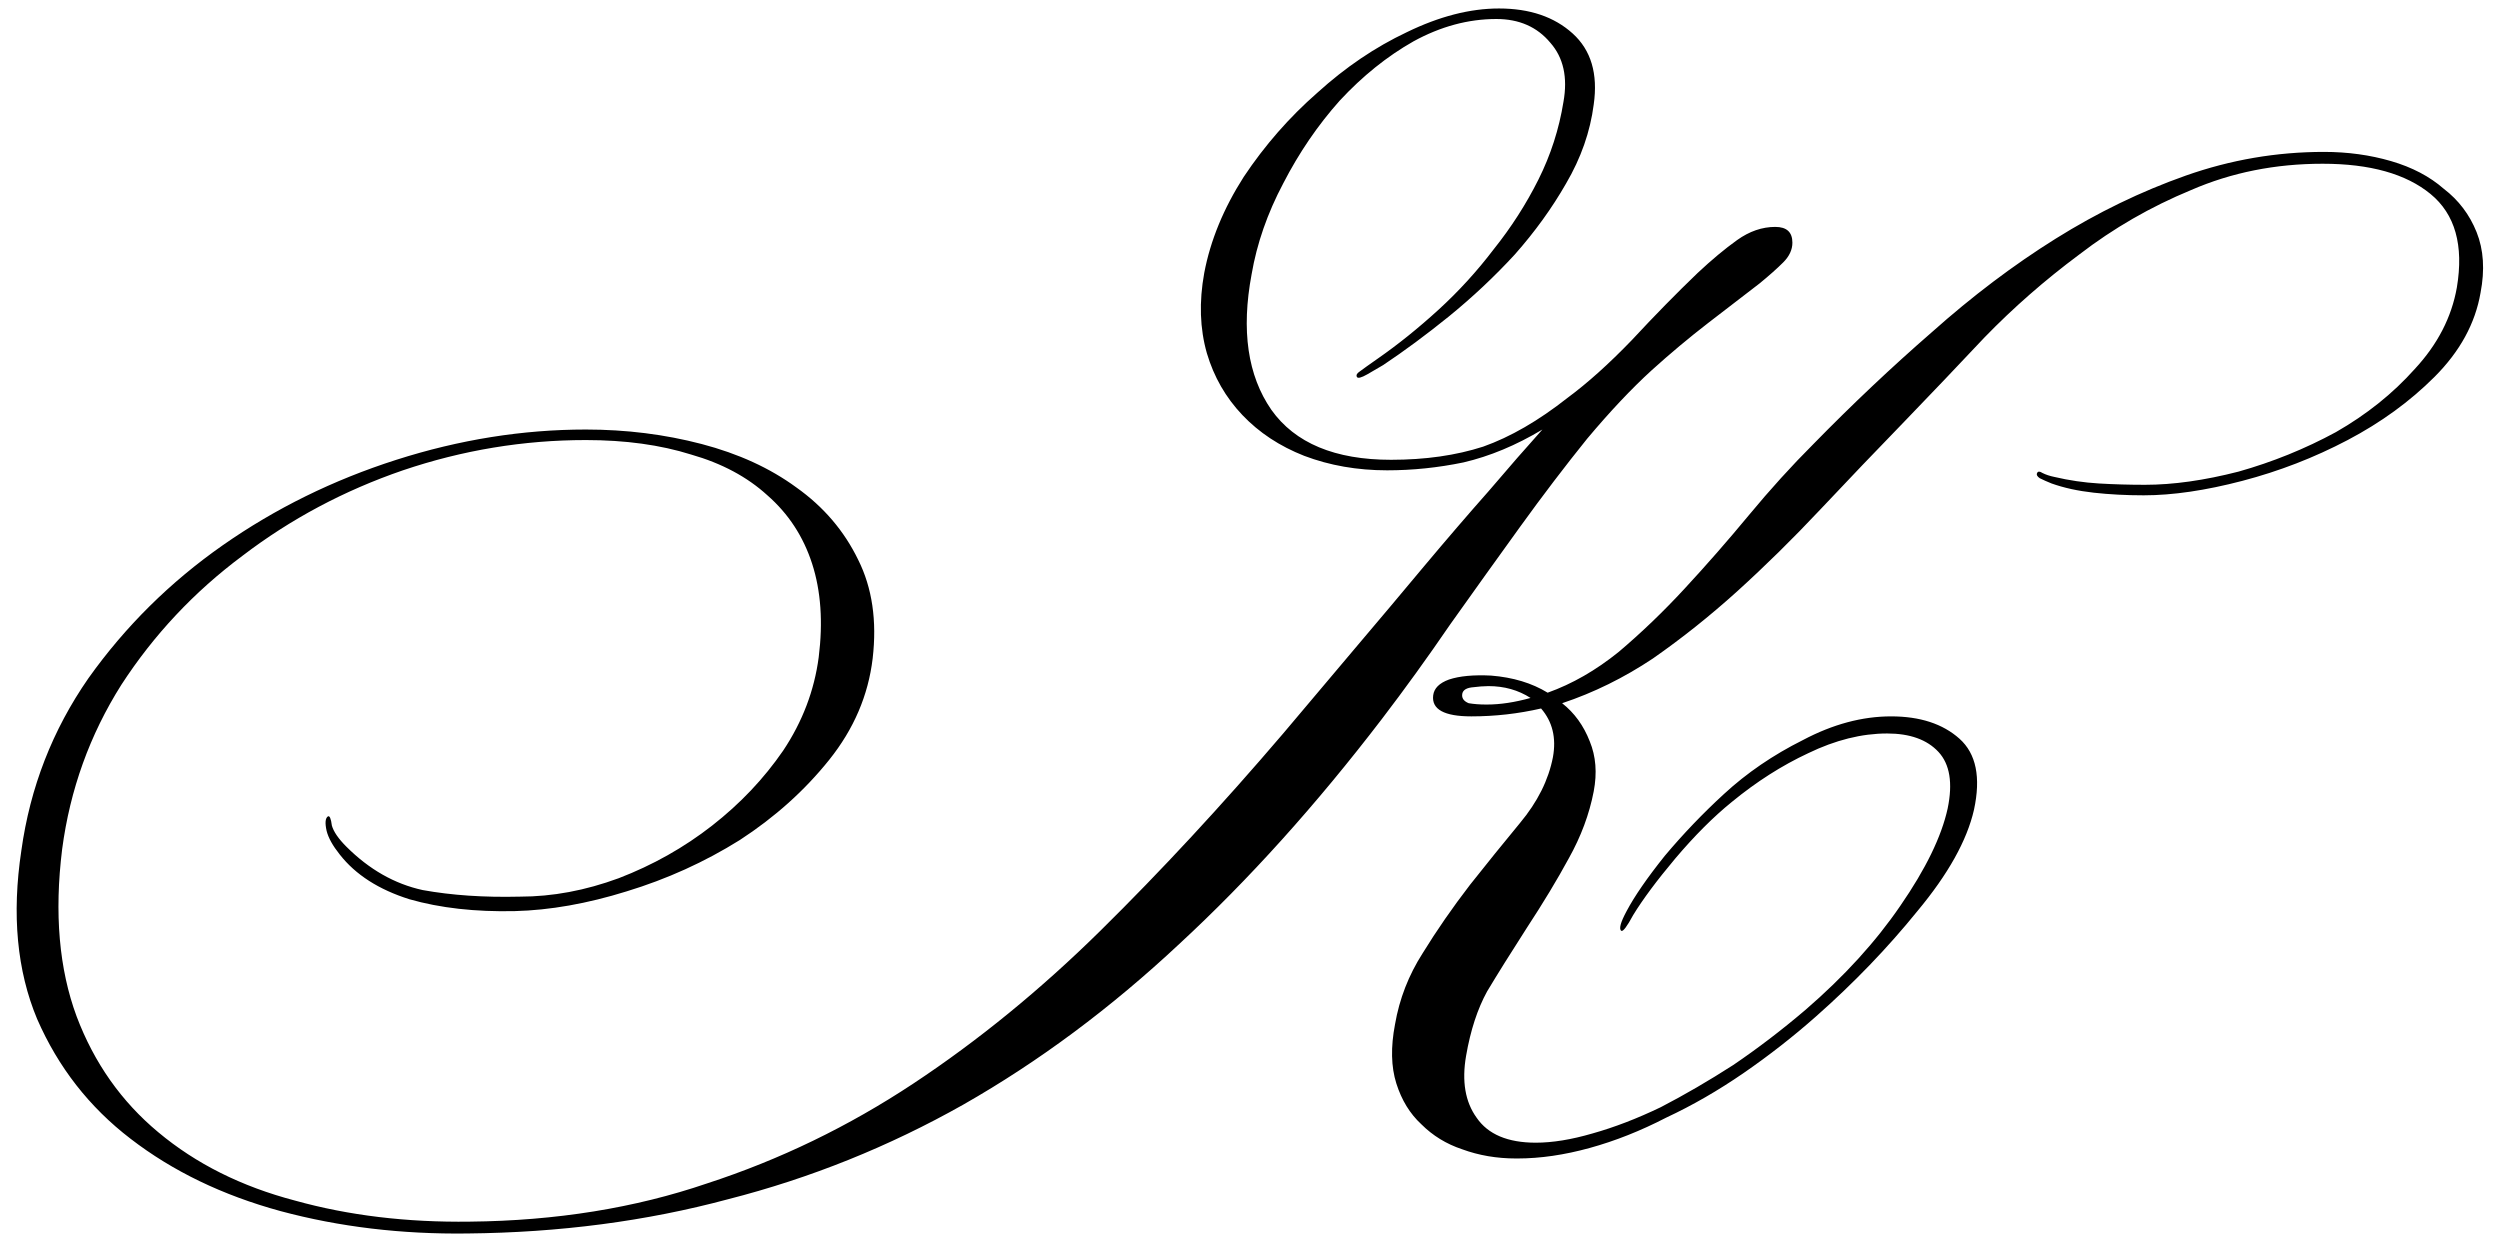 <?xml version="1.0" encoding="UTF-8"?> <svg xmlns="http://www.w3.org/2000/svg" width="171" height="85" viewBox="0 0 171 85" fill="none"><path d="M31.97 84.37C27.47 84.43 23.21 83.92 19.19 82.84C15.23 81.76 11.81 80.11 8.93 77.89C6.11 75.73 3.98 73 2.54 69.7C1.16 66.4 0.8 62.56 1.46 58.18C2.06 53.86 3.59 49.93 6.05 46.39C8.57 42.85 11.63 39.82 15.23 37.3C18.83 34.78 22.79 32.83 27.11 31.45C31.43 30.07 35.75 29.38 40.07 29.38C42.83 29.38 45.47 29.71 47.99 30.37C50.51 31.03 52.67 32.02 54.47 33.34C56.33 34.66 57.74 36.31 58.7 38.29C59.66 40.21 59.99 42.46 59.69 45.04C59.39 47.56 58.4 49.87 56.72 51.97C55.04 54.07 53 55.9 50.6 57.46C48.2 58.96 45.62 60.13 42.86 60.97C40.16 61.81 37.61 62.26 35.21 62.32C32.51 62.38 30.11 62.11 28.01 61.51C25.91 60.85 24.32 59.83 23.24 58.45C22.76 57.85 22.46 57.31 22.34 56.83C22.22 56.29 22.25 55.96 22.43 55.84C22.55 55.78 22.64 55.99 22.7 56.47C22.82 56.89 23.15 57.37 23.69 57.91C25.25 59.47 26.99 60.46 28.91 60.88C30.89 61.24 33.11 61.39 35.57 61.33C37.79 61.33 40.04 60.91 42.32 60.07C44.66 59.17 46.79 57.97 48.71 56.47C50.63 54.97 52.25 53.26 53.57 51.34C54.89 49.36 55.7 47.23 56 44.95C56.3 42.55 56.15 40.42 55.55 38.56C54.95 36.7 53.93 35.14 52.49 33.88C51.11 32.62 49.37 31.69 47.27 31.09C45.17 30.43 42.77 30.1 40.07 30.1C35.81 30.1 31.64 30.79 27.56 32.17C23.54 33.55 19.88 35.5 16.58 38.02C13.28 40.48 10.52 43.42 8.3 46.84C6.14 50.26 4.79 54.01 4.25 58.09C3.71 62.47 4.04 66.28 5.24 69.52C6.44 72.7 8.3 75.34 10.82 77.44C13.4 79.6 16.52 81.16 20.18 82.12C23.84 83.14 27.83 83.62 32.15 83.56C38.03 83.5 43.43 82.63 48.35 80.95C53.33 79.33 58.04 77.05 62.48 74.11C66.92 71.17 71.18 67.69 75.26 63.67C79.4 59.59 83.57 55.09 87.77 50.17C89.39 48.25 91.01 46.33 92.63 44.41C94.31 42.43 95.9 40.54 97.4 38.74C98.96 36.88 100.43 35.17 101.81 33.61C103.19 31.99 104.42 30.58 105.5 29.38C103.7 30.46 101.9 31.21 100.1 31.63C98.36 31.99 96.62 32.17 94.88 32.17C92.84 32.17 90.95 31.84 89.21 31.18C87.53 30.52 86.12 29.59 84.98 28.39C83.84 27.19 83.03 25.78 82.55 24.16C82.07 22.48 82.01 20.65 82.37 18.67C82.79 16.45 83.69 14.26 85.07 12.1C86.51 9.94 88.19 8.02 90.11 6.34C92.03 4.6 94.07 3.22 96.23 2.2C98.45 1.12 100.55 0.58 102.53 0.58C104.63 0.58 106.31 1.15 107.57 2.29C108.83 3.43 109.31 5.05 109.01 7.15C108.77 9.01 108.14 10.81 107.12 12.55C106.16 14.23 104.99 15.85 103.61 17.41C102.23 18.91 100.73 20.32 99.11 21.64C97.55 22.9 96.05 24.01 94.61 24.97C94.31 25.15 93.95 25.36 93.53 25.6C93.11 25.84 92.87 25.9 92.81 25.78C92.75 25.66 92.81 25.54 92.99 25.42C93.23 25.24 93.65 24.94 94.25 24.52C95.63 23.56 97.01 22.45 98.39 21.19C99.77 19.93 101.03 18.55 102.17 17.05C103.37 15.55 104.39 13.96 105.23 12.28C106.07 10.6 106.64 8.83 106.94 6.97C107.24 5.29 106.94 3.94 106.04 2.92C105.14 1.84 103.91 1.3 102.35 1.3C100.43 1.3 98.54 1.81 96.68 2.83C94.88 3.85 93.2 5.2 91.64 6.88C90.14 8.56 88.85 10.45 87.77 12.55C86.69 14.59 85.97 16.66 85.61 18.76C84.89 22.6 85.34 25.69 86.96 28.03C88.58 30.31 91.31 31.45 95.15 31.45C97.49 31.45 99.59 31.15 101.45 30.55C103.31 29.89 105.23 28.78 107.21 27.22C108.59 26.2 110.06 24.88 111.62 23.26C113.18 21.58 114.68 20.05 116.12 18.67C117.08 17.77 117.98 17.02 118.82 16.42C119.66 15.82 120.53 15.52 121.43 15.52C122.21 15.52 122.6 15.88 122.6 16.6C122.6 17.08 122.39 17.53 121.97 17.95C121.55 18.37 121.01 18.85 120.35 19.39C119.33 20.17 118.16 21.07 116.84 22.09C115.52 23.11 114.23 24.19 112.97 25.33C111.59 26.59 110.12 28.15 108.56 30.01C107.06 31.87 105.53 33.88 103.97 36.04C102.41 38.2 100.82 40.42 99.2 42.7C97.64 44.98 96.08 47.14 94.52 49.18C90.02 55.06 85.4 60.19 80.66 64.57C75.98 68.95 71.06 72.61 65.9 75.55C60.8 78.43 55.43 80.59 49.79 82.03C44.21 83.53 38.27 84.31 31.97 84.37ZM101.72 48.19C102.62 48.19 103.61 48.04 104.69 47.74C103.85 47.2 102.89 46.93 101.81 46.93C101.51 46.93 101.12 46.96 100.64 47.02C100.22 47.08 100.01 47.26 100.01 47.56C100.01 47.8 100.16 47.98 100.46 48.1C100.82 48.16 101.21 48.19 101.63 48.19H101.72ZM103.7 79.24C102.38 79.24 101.15 79.03 100.01 78.61C98.93 78.25 98 77.68 97.22 76.9C96.44 76.18 95.87 75.25 95.51 74.11C95.15 72.97 95.12 71.62 95.42 70.06C95.72 68.32 96.35 66.7 97.31 65.2C98.27 63.64 99.35 62.08 100.55 60.52C101.69 59.08 102.83 57.67 103.97 56.29C105.17 54.85 105.92 53.35 106.22 51.79C106.46 50.47 106.19 49.36 105.41 48.46C103.85 48.82 102.26 49 100.64 49C98.78 49 97.91 48.52 98.03 47.56C98.09 47.08 98.45 46.72 99.11 46.48C99.83 46.24 100.79 46.15 101.99 46.21C103.49 46.33 104.78 46.72 105.86 47.38C107.54 46.78 109.16 45.85 110.72 44.59C112.28 43.27 113.78 41.83 115.22 40.27C116.72 38.65 118.19 36.97 119.63 35.23C121.07 33.49 122.54 31.87 124.04 30.37C126.68 27.67 129.38 25.12 132.14 22.72C134.9 20.26 137.72 18.13 140.6 16.33C143.48 14.53 146.45 13.09 149.51 12.01C152.57 10.93 155.72 10.39 158.96 10.39C160.58 10.39 162.11 10.6 163.55 11.02C164.99 11.44 166.19 12.07 167.15 12.91C168.17 13.69 168.92 14.68 169.4 15.88C169.88 17.08 169.97 18.46 169.67 20.02C169.31 22.12 168.26 24.04 166.52 25.78C164.84 27.46 162.86 28.9 160.58 30.1C158.3 31.3 155.9 32.23 153.38 32.89C150.86 33.55 148.61 33.88 146.63 33.88C145.43 33.88 144.29 33.82 143.21 33.7C142.13 33.58 141.17 33.37 140.33 33.07C140.03 32.95 139.76 32.83 139.52 32.71C139.34 32.59 139.28 32.47 139.34 32.35C139.4 32.23 139.52 32.23 139.7 32.35C139.94 32.47 140.21 32.56 140.51 32.62C141.53 32.86 142.55 33.01 143.57 33.07C144.59 33.13 145.64 33.16 146.72 33.16C148.64 33.16 150.77 32.86 153.11 32.26C155.45 31.6 157.67 30.7 159.77 29.56C161.87 28.36 163.67 26.92 165.17 25.24C166.73 23.56 167.69 21.7 168.05 19.66C168.53 16.78 167.93 14.65 166.25 13.27C164.57 11.89 162.11 11.2 158.87 11.2C155.63 11.2 152.63 11.8 149.87 13C147.11 14.14 144.56 15.61 142.22 17.41C139.88 19.15 137.72 21.04 135.74 23.08C133.82 25.12 132.02 27.01 130.34 28.75C128.36 30.79 126.41 32.83 124.49 34.87C122.63 36.85 120.74 38.71 118.82 40.45C116.96 42.13 115.04 43.66 113.06 45.04C111.08 46.36 109.01 47.38 106.85 48.1C107.69 48.76 108.32 49.63 108.74 50.71C109.16 51.73 109.25 52.87 109.01 54.13C108.71 55.69 108.14 57.22 107.3 58.72C106.52 60.16 105.56 61.75 104.42 63.49C103.34 65.17 102.44 66.61 101.72 67.81C101.06 69.01 100.58 70.48 100.28 72.22C99.98 73.96 100.22 75.37 101 76.45C101.78 77.59 103.13 78.16 105.05 78.16C106.19 78.16 107.48 77.95 108.92 77.53C110.42 77.11 111.98 76.51 113.6 75.73C115.22 74.89 116.87 73.93 118.55 72.85C120.23 71.71 121.88 70.45 123.5 69.07C126.14 66.79 128.3 64.42 129.98 61.96C131.72 59.44 132.8 57.22 133.22 55.3C133.58 53.56 133.37 52.27 132.59 51.43C131.81 50.59 130.64 50.17 129.08 50.17C127.34 50.17 125.54 50.62 123.68 51.52C121.88 52.36 120.14 53.47 118.46 54.85C117.2 55.87 115.91 57.16 114.59 58.72C113.33 60.22 112.37 61.51 111.71 62.59C111.29 63.37 111.02 63.73 110.9 63.67C110.72 63.55 110.84 63.1 111.26 62.32C111.8 61.3 112.67 60.04 113.87 58.54C115.13 57.04 116.48 55.63 117.92 54.31C119.48 52.87 121.28 51.64 123.32 50.62C125.36 49.54 127.37 49 129.35 49C131.33 49 132.89 49.51 134.03 50.53C135.17 51.55 135.5 53.17 135.02 55.39C134.54 57.49 133.25 59.8 131.15 62.32C129.11 64.84 126.8 67.24 124.22 69.52C122.66 70.9 121.01 72.19 119.27 73.39C117.53 74.59 115.76 75.61 113.96 76.45C112.22 77.35 110.48 78.04 108.74 78.52C107 79 105.35 79.24 103.79 79.24H103.7Z" fill="black"></path></svg> 